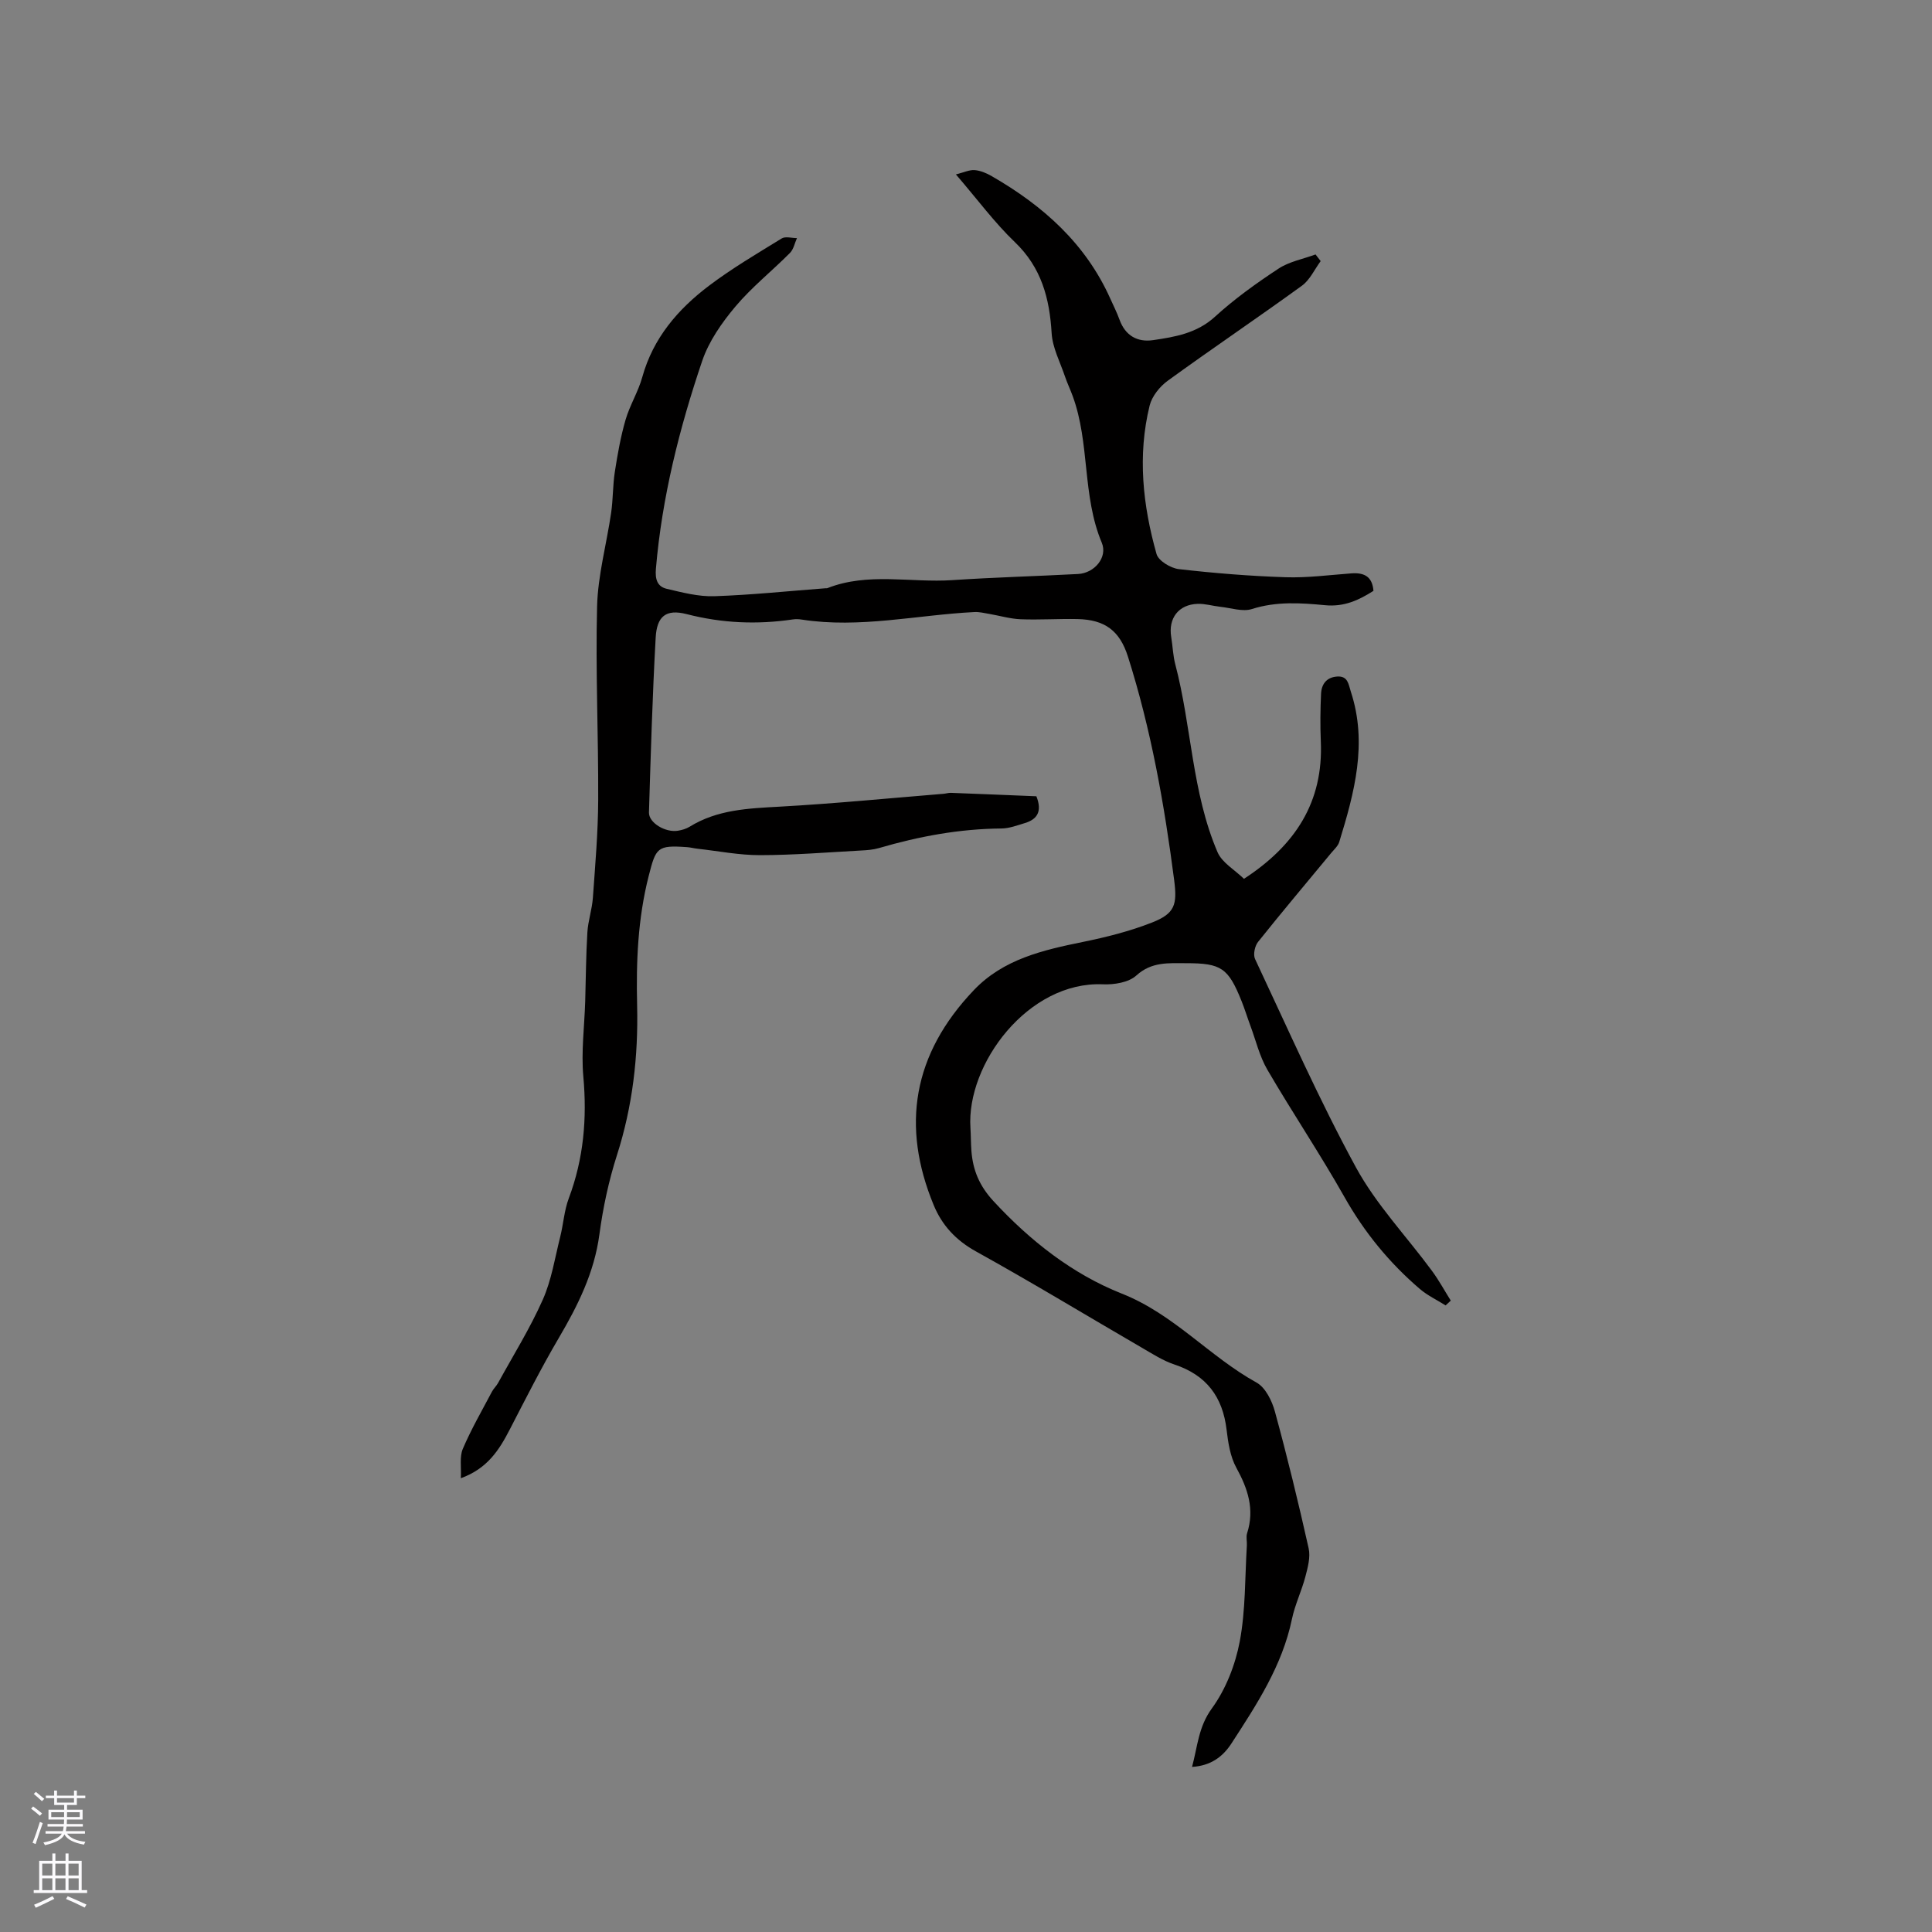 <svg enable-background="new 0 0 400 400" viewBox="0 0 400 400" xmlns="http://www.w3.org/2000/svg"><rect x="0" y="0" width="400" height="400" fill="#808080" stroke="none"/><path d="m214.57 164.86c1.24 3.11.2 4.76-2.36 5.54-1.61.49-3.27 1.12-4.91 1.13-8.65.07-17.04 1.63-25.31 4.05-1.2.35-2.49.45-3.75.51-6.96.38-13.93.95-20.89.96-4.31.01-8.62-.85-12.93-1.33-.74-.08-1.46-.28-2.2-.33-6.18-.44-6.42.11-7.92 5.99-2.25 8.84-2.61 17.75-2.39 26.78.25 10.55-.93 20.88-4.18 31.01-1.7 5.31-2.89 10.87-3.63 16.4-1.06 7.9-4.44 14.69-8.39 21.41-3.64 6.19-6.88 12.62-10.18 19-2.17 4.2-4.6 8.07-10.12 10.07.12-2.32-.29-4.44.41-6.08 1.73-4.06 3.96-7.91 6.02-11.82.34-.65.92-1.17 1.28-1.82 3.14-5.72 6.62-11.3 9.26-17.25 1.81-4.07 2.51-8.66 3.61-13.03.66-2.63.82-5.43 1.77-7.95 3.08-8.2 3.8-16.54 3.01-25.24-.46-5.12.23-10.35.39-15.54.14-4.77.16-9.54.45-14.3.15-2.4.97-4.75 1.14-7.15.48-6.75 1.07-13.5 1.1-20.26.06-13.36-.57-26.72-.23-40.07.17-6.48 1.97-12.91 2.91-19.38.41-2.81.33-5.7.77-8.51.56-3.6 1.2-7.23 2.21-10.72.88-3.03 2.63-5.82 3.47-8.86 2.24-8.07 7.36-14.03 13.78-18.89 4.77-3.61 9.97-6.67 15.08-9.81.78-.48 2.09-.07 3.16-.07-.47 1.03-.69 2.3-1.44 3.06-3.73 3.76-7.94 7.1-11.33 11.14-2.8 3.33-5.47 7.16-6.85 11.23-4.73 13.96-8.32 28.23-9.58 43-.19 2.17.26 3.72 2.25 4.18 3.23.76 6.57 1.64 9.84 1.53 7.7-.26 15.38-1.07 23.06-1.65.11-.01.22.03.32-.01 8.45-3.34 17.27-1.09 25.91-1.67 8.67-.58 17.35-.81 26.03-1.27 3.38-.18 6.17-3.45 4.9-6.48-4.09-9.75-2.43-20.57-6.02-30.36-.5-1.37-1.14-2.7-1.61-4.09-1-2.96-2.57-5.91-2.75-8.93-.43-7.24-2.12-13.59-7.62-18.86-4.19-4.01-7.68-8.76-12.2-14.01 1.65-.41 2.8-.98 3.9-.89 1.21.1 2.47.64 3.55 1.27 10.59 6.1 19.41 13.93 24.52 25.35.65 1.45 1.37 2.87 1.91 4.36 1.2 3.31 3.72 4.7 6.96 4.22 4.56-.67 9.04-1.42 12.79-4.84 4.05-3.7 8.57-6.94 13.16-9.96 2.23-1.47 5.1-1.99 7.67-2.94.35.46.71.92 1.06 1.38-1.28 1.73-2.23 3.9-3.89 5.1-9.18 6.66-18.59 13-27.76 19.66-1.66 1.2-3.28 3.22-3.76 5.15-2.54 10.34-1.42 20.65 1.43 30.74.4 1.4 2.92 2.92 4.61 3.12 7.34.84 14.72 1.44 22.11 1.68 4.53.15 9.09-.47 13.63-.8 2.61-.19 4.33.63 4.56 3.62-3.07 1.95-6.09 3.35-10.03 2.97-5.01-.48-10.08-.82-15.12.79-1.94.62-4.36-.23-6.55-.46-1.57-.17-3.14-.66-4.7-.61-3.95.13-6.12 2.99-5.47 6.89.31 1.87.36 3.81.84 5.63 3.39 12.87 3.43 26.51 8.75 38.9.94 2.18 3.56 3.65 5.47 5.51 10.61-6.91 16.47-15.88 15.91-28.48-.14-3.27-.1-6.56.05-9.83.09-1.98 1.12-3.42 3.33-3.57 2.25-.15 2.34 1.6 2.83 3.11 3.52 10.71.74 20.94-2.39 31.13-.26.85-1.06 1.56-1.67 2.29-5.06 6.13-10.2 12.21-15.15 18.42-.67.84-1.04 2.62-.62 3.52 6.8 14.46 13.25 29.12 20.88 43.13 4.21 7.73 10.5 14.31 15.77 21.47 1.43 1.94 2.59 4.09 3.88 6.14-.36.33-.71.66-1.07.99-1.78-1.12-3.73-2.04-5.32-3.39-6.32-5.41-11.49-11.72-15.62-19.04-5.05-8.94-10.79-17.49-15.97-26.37-1.62-2.78-2.38-6.07-3.52-9.13-.63-1.69-1.15-3.41-1.82-5.08-2.75-6.86-4.2-7.84-11.44-7.84-3.65 0-7.17-.35-10.36 2.56-1.57 1.43-4.58 1.91-6.89 1.81-15.51-.67-28.31 16.52-27.44 29.73.1 1.59.08 3.18.2 4.77.31 3.97 1.63 7.2 4.54 10.36 7.62 8.25 16.41 15.15 26.6 19.18 10.78 4.26 18.12 13.02 27.9 18.42 1.84 1.02 3.2 3.79 3.8 6.01 2.56 9.37 4.86 18.82 6.98 28.3.41 1.83-.18 3.98-.68 5.89-.78 2.96-2.16 5.78-2.78 8.77-2.01 9.66-7.29 17.68-12.52 25.74-1.79 2.76-4.28 4.62-8.16 4.86 1.15-4.25 1.31-8.28 4.11-12.12 2.88-3.96 4.85-9.01 5.77-13.86 1.22-6.49 1.06-13.25 1.47-19.89.05-.84-.2-1.75.05-2.51 1.58-4.93.17-9.2-2.23-13.56-1.27-2.31-1.7-5.2-2.02-7.88-.81-6.81-4.18-11.3-10.79-13.49-2.37-.79-4.56-2.21-6.75-3.48-11.45-6.65-22.77-13.52-34.35-19.94-4.17-2.31-7.03-5.41-8.76-9.61-6.74-16.33-4.34-31.2 8.33-44.49 6.11-6.41 14.27-8.28 22.56-9.97 4.85-.99 9.72-2.21 14.32-4.02 4.76-1.87 5.24-3.7 4.59-8.77-2.03-15.67-4.78-31.19-9.57-46.28-1.69-5.34-4.74-7.66-10.46-7.78-3.92-.08-7.85.19-11.76.04-2.18-.09-4.34-.74-6.51-1.11-1.02-.17-2.06-.44-3.08-.38-11.9.6-23.7 3.42-35.71 1.56-.62-.1-1.28-.13-1.9-.03-7.39 1.09-14.61.78-21.93-1.1-4.34-1.12-6.19.48-6.43 4.87-.67 12.05-1.02 24.12-1.39 36.18-.07 2.15 3.42 4.23 6.02 3.79.82-.14 1.69-.39 2.39-.82 5.75-3.56 12.15-3.8 18.65-4.16 11.31-.63 22.6-1.74 33.89-2.66.53-.04 1.05-.22 1.57-.2 5.89.22 11.76.47 17.69.71z" fill="#010000"/><g fill="#fbfafc"><path d="m6.44 374.46.42-.45c.65.47 1.27.95 1.85 1.44l-.45.49c-.65-.56-1.25-1.06-1.82-1.48m.93 7.33-.63-.26c.55-1.36 1.05-2.8 1.52-4.33.19.1.38.19.59.27-.46 1.29-.95 2.73-1.48 4.32m-.38-10.38.44-.42c.43.34 1.01.82 1.74 1.44l-.49.49c-.53-.51-1.09-1.01-1.69-1.51m2.5.35h1.72v-1.04h.59v1.04h3.52v-1.04h.59v1.04h1.75v.53h-1.75v1.42h-2.03v.97h3.22v2.03h-3.24c0 .35-.01.66-.03.93h3.32v.53h-3.37c-.03.27-.08.58-.15.94h3.96v.53h-3.71c.67.92 1.93 1.48 3.79 1.68-.13.24-.23.44-.29.59-2.13-.38-3.48-1.08-4.04-2.12-.43.97-1.77 1.72-4.03 2.23-.09-.19-.2-.37-.33-.55 2.1-.42 3.37-1.03 3.81-1.83h-3.36v-.53h3.58c.08-.29.13-.61.16-.94h-3.33v-.53h3.39c.02-.27.04-.58.04-.93h-3.23v-2.03h3.25v-.97h-2.07v-1.42h-1.73zm1.12 3.44v1h2.65c.01-.3.02-.44.01-.4v-.25-.35zm1.19-2h3.52v-.91h-3.52zm4.71 2h-2.63v.59c0 .15-.01.28-.01.4h2.64z"/><path d="m13.56 383.74h.63v1.52h2.72v6.07h1.13v.6h-11.06v-.6h1.13v-6.07h2.73v-1.52h.63v1.52h2.1v-1.52zm-2.69 8.83.38.56c-1.24.63-2.53 1.25-3.85 1.85-.1-.21-.21-.42-.34-.63 1.36-.55 2.63-1.15 3.81-1.78m-2.13-4.27h2.1v-2.45h-2.1zm0 3.04h2.1v-2.46h-2.1zm2.72-3.04h2.1v-2.45h-2.1zm0 3.04h2.1v-2.46h-2.1zm6.07 3.6c-1.41-.71-2.7-1.3-3.86-1.78l.35-.56c1.45.62 2.75 1.19 3.88 1.72zm-1.25-9.09h-2.1v2.45h2.1zm-2.09 5.49h2.1v-2.46h-2.1z"/></g></svg>